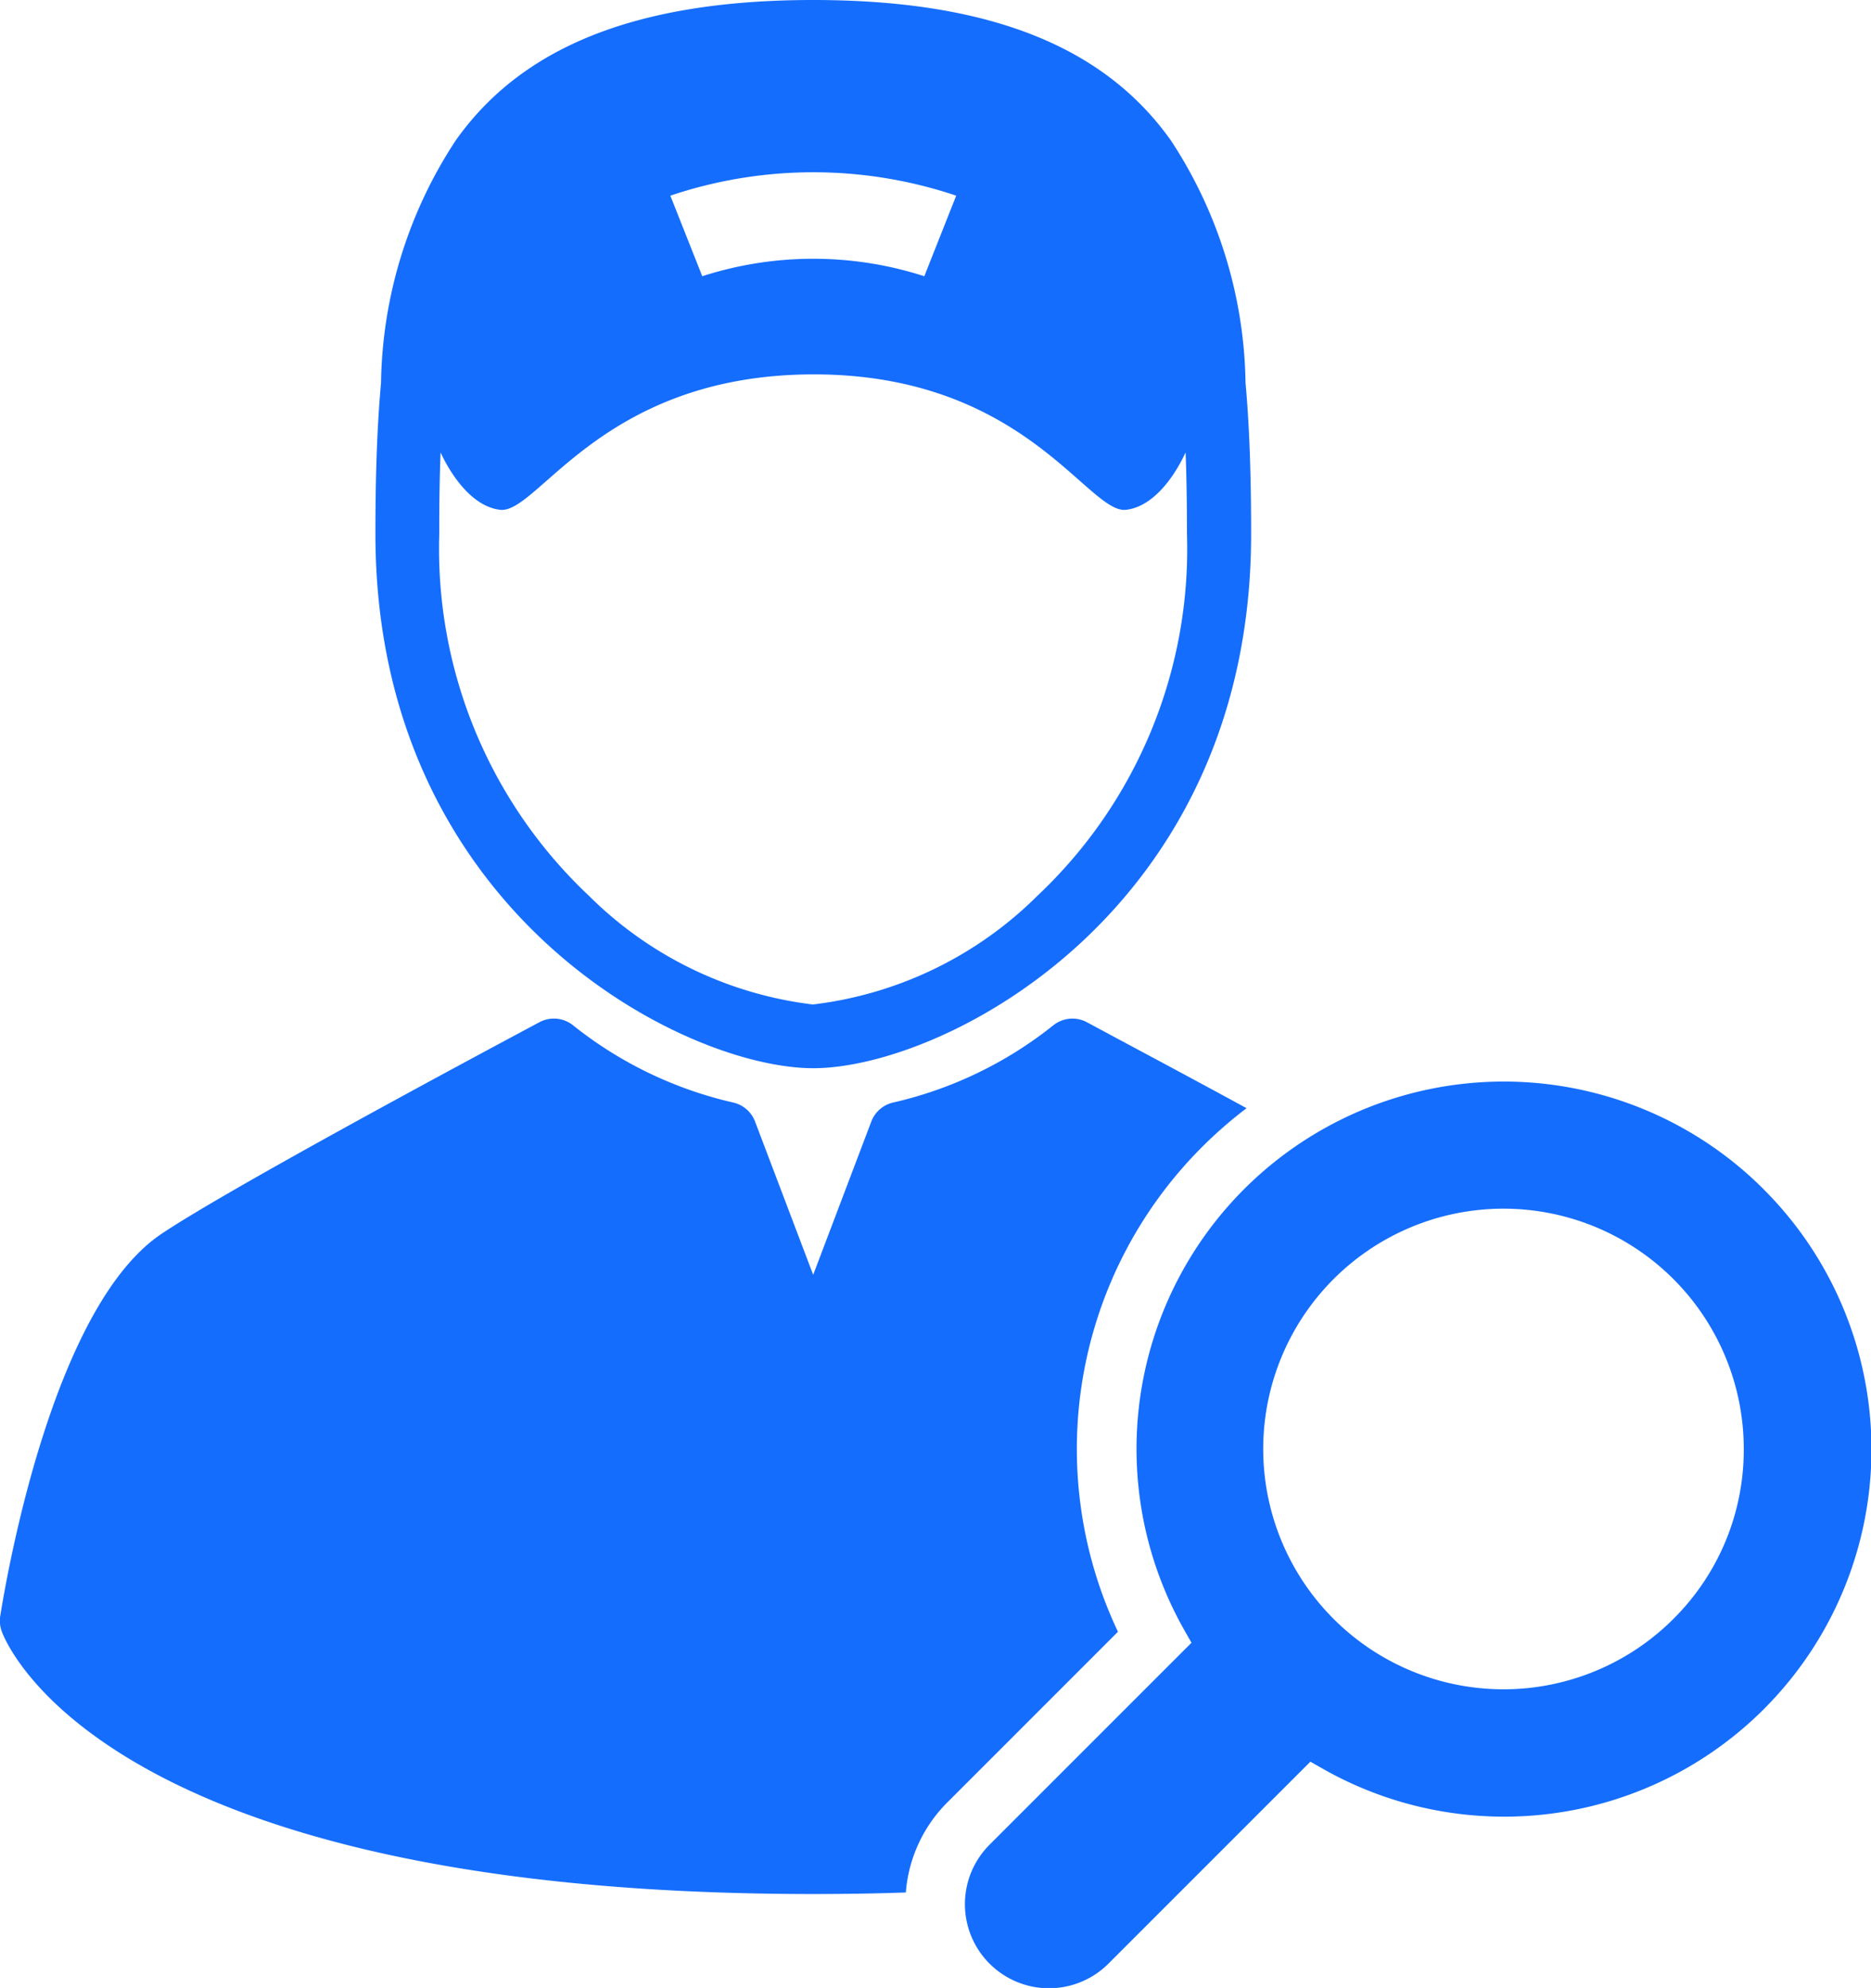 <svg id="job-search-svgrepo-com" xmlns="http://www.w3.org/2000/svg" width="37.766" height="40.122" viewBox="0 0 37.766 40.122">
  <path id="Path_116" data-name="Path 116" d="M88.93,21.559c2.637,0,8.838-3.174,8.838-10.779,0-1.061-.026-2.086-.113-3.054A9.14,9.14,0,0,0,96.15,2.837C94.9,1.076,92.723,0,88.93,0s-5.972,1.075-7.218,2.835a9.136,9.136,0,0,0-1.507,4.89c-.087.968-.113,1.993-.113,3.054C80.092,18.385,86.293,21.559,88.93,21.559Zm2.885-17.61-.644,1.626a7.3,7.3,0,0,0-4.482,0l-.644-1.626A9.052,9.052,0,0,1,91.815,3.949ZM81.407,9.13c.1.223.534,1.079,1.2,1.159.77.092,2.048-2.726,6.319-2.733s5.55,2.825,6.319,2.733c.67-.08,1.1-.937,1.2-1.159.021.546.028,1.1.028,1.649a9.611,9.611,0,0,1-3.019,7.3,7.719,7.719,0,0,1-4.533,2.194A7.719,7.719,0,0,1,84.4,18.078a9.611,9.611,0,0,1-3.019-7.3C81.379,10.228,81.386,9.676,81.407,9.13Z" transform="translate(-72.514)" fill="#156dfd"/>
  <path id="Path_117" data-name="Path 117" d="M35.036,190.637a8.7,8.7,0,0,1,.9-.785c-1.227-.669-2.417-1.3-3.187-1.716l-.036-.019a.619.619,0,0,0-.674.059,8.051,8.051,0,0,1-3.233,1.561.619.619,0,0,0-.445.385l-1.173,3.093-1.173-3.093a.619.619,0,0,0-.445-.385,8.053,8.053,0,0,1-3.233-1.561.619.619,0,0,0-.675-.059c-1.874,1-6.368,3.422-7.634,4.275-2.145,1.445-3.083,6.674-3.249,7.708a.621.621,0,0,0,.028.305c.077.217,2.045,5.307,16.381,5.307q.973,0,1.87-.031a2.883,2.883,0,0,1,.837-1.817l3.445-3.445A8.613,8.613,0,0,1,35.036,190.637Z" transform="translate(-10.774 -167.486)" fill="#156dfd"/>
  <path id="Path_118" data-name="Path 118" d="M205.066,201.88a7.414,7.414,0,0,0-11.692,8.9l.144.254-4.076,4.076a1.694,1.694,0,1,0,2.4,2.4l4.076-4.076.253.144a7.414,7.414,0,0,0,8.9-11.692Zm-1.817,8.669a4.85,4.85,0,1,1,1.417-3.426A4.812,4.812,0,0,1,203.249,210.549Z" transform="translate(-169.468 -177.879)" fill="#156dfd"/>
</svg>
